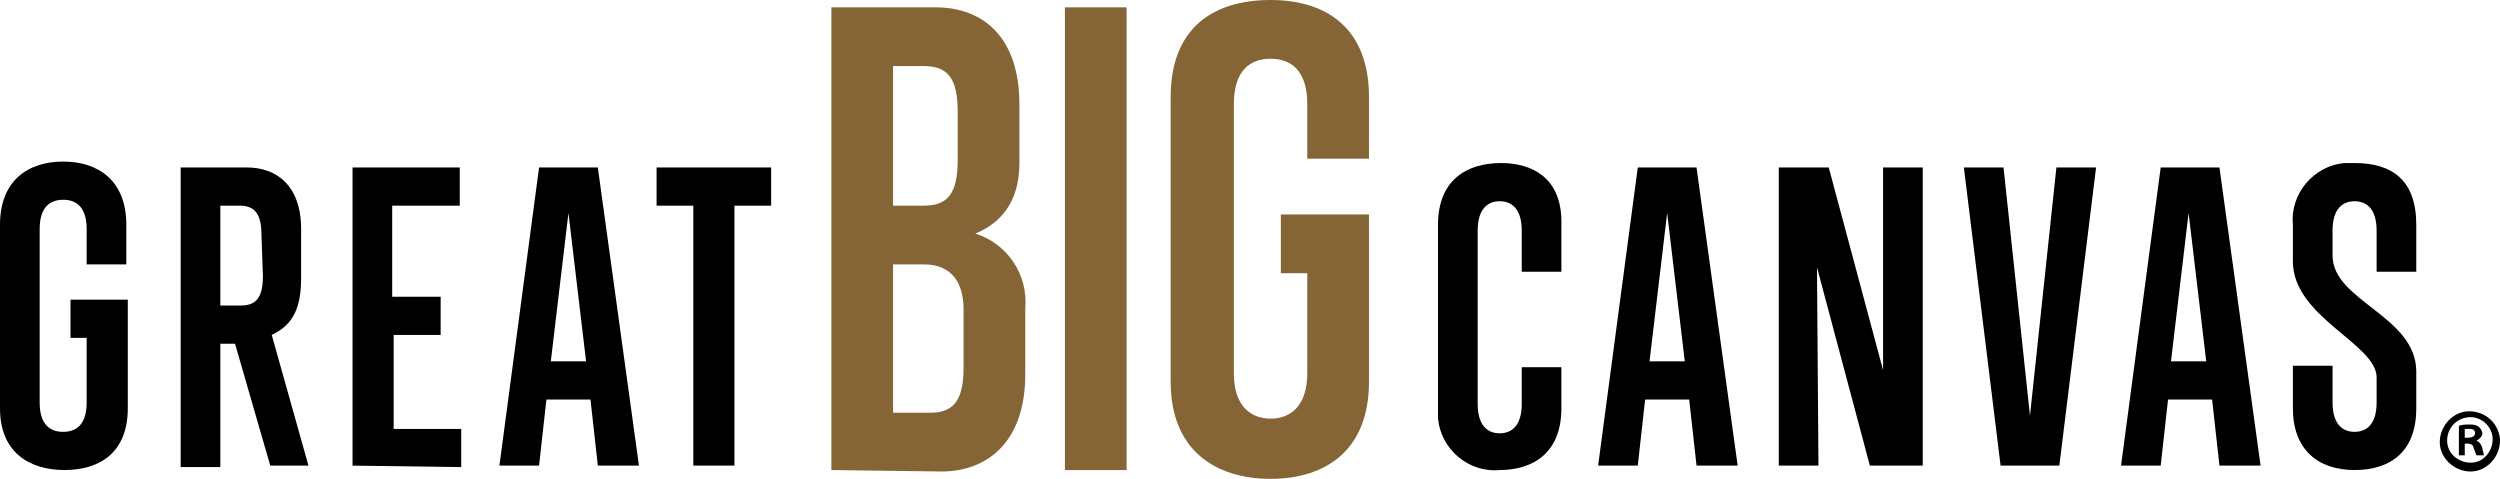 <?xml version="1.0" encoding="utf-8"?>
<!-- Generator: Adobe Illustrator 23.0.1, SVG Export Plug-In . SVG Version: 6.00 Build 0)  -->
<svg version="1.1" id="Layer_1" xmlns="http://www.w3.org/2000/svg" xmlns:xlink="http://www.w3.org/1999/xlink" x="0px" y="0px"
	 viewBox="0 0 170.2 32.6" style="enable-background:new 0 0 170.2 32.6;" xml:space="preserve">
<style type="text/css">
	.st0{fill:#856535;}
</style>
<title>gbc-logo</title>
<path class="st0" d="M56.6,32V0.5h7.1c3.2,0,5.7,2,5.7,6.6v4c0,2.1-0.8,3.9-3,4.8c2.2,0.7,3.6,2.8,3.4,5.1v4.5
	c0,4.6-2.6,6.6-5.7,6.6L56.6,32z M65.2,7.6c0-2.3-0.7-3.1-2.3-3.1h-2.1V14h2.1c1.6,0,2.3-0.8,2.3-3.1V7.6z M65.6,21.1
	c0-2.3-1.2-3.1-2.7-3.1h-2.1v10.1h2.5c1.6,0,2.3-0.8,2.3-3.1V21.1z"/>
<path class="st0" d="M72.5,32V0.5h4.2V32H72.5z"/>
<path class="st0" d="M89,18.6h-1.8v-4h6V26c0,4.7-3,6.6-6.7,6.6s-6.8-1.9-6.8-6.6V6.6c0-4.7,2.9-6.6,6.8-6.6s6.7,2,6.7,6.6v4.2H89
	V7.1C89,4.8,87.9,4,86.5,4S84,4.8,84,7.1v18.3c0,2.3,1.2,3.1,2.5,3.1s2.5-0.8,2.5-3.1V18.6z"/>
<path d="M24,31.7V11.4h7.3V14h-4.6v6.2H30v2.6h-3.2v6.4h4.6v2.6L24,31.7z"/>
<path d="M5.9,23H4.8v-2.6h3.9v7.4c0,3-1.9,4.2-4.3,4.2S0,30.8,0,27.8V15.3c0-3,1.9-4.3,4.3-4.3s4.3,1.3,4.3,4.3V18H5.9v-2.4
	c0-1.5-0.7-2-1.6-2s-1.6,0.5-1.6,2v11.8c0,1.5,0.7,2,1.6,2s1.6-0.5,1.6-2V23z"/>
<path d="M18.4,31.7L16,23.4h-1v8.4h-2.7V11.4h4.5c2,0,3.7,1.2,3.7,4.2v3.3c0,2-0.5,3.2-2,3.9l2.5,8.9C21,31.7,18.4,31.7,18.4,31.7z
	 M17.8,16c0-1.5-0.5-2-1.5-2H15v6.8h1.4c1,0,1.5-0.5,1.5-2L17.8,16z"/>
<path d="M40.7,31.7l-0.5-4.5h-3l-0.5,4.5H34l2.7-20.3h4l2.8,20.3H40.7z M38.7,14.5l-1.2,10.1h2.4L38.7,14.5z"/>
<path d="M47.2,31.7V14h-2.5v-2.6h7.8V14H50v17.7H47.2z"/>
<path d="M106.3,27.8c0,3-1.9,4.2-4.2,4.2c-2.1,0.2-4-1.4-4.2-3.5c0-0.2,0-0.5,0-0.7V15.3c0-3,1.9-4.2,4.3-4.2c2.1,0,4.1,1,4.1,4v3.4
	h-2.7v-2.8c0-1.5-0.7-2-1.5-2s-1.5,0.5-1.5,2v11.8c0,1.5,0.7,2,1.5,2s1.5-0.5,1.5-2V25h2.7C106.3,25,106.3,27.8,106.3,27.8z"/>
<path d="M115.5,31.7l-0.5-4.5h-3l-0.5,4.5h-2.7l2.7-20.3h4l2.8,20.3H115.5z M113.5,14.5l-1.2,10.1h2.4L113.5,14.5z"/>
<path d="M127.3,31.7l-3.6-13.5l0.1,13.5h-2.7V11.4h3.4l3.7,13.8V11.4h2.7v20.3C130.9,31.7,127.3,31.7,127.3,31.7z"/>
<path d="M140.2,31.7h-4l-2.5-20.3h2.7l1.8,16.9l1.8-16.9h2.7L140.2,31.7z"/>
<path d="M151.1,31.7l-0.5-4.5h-3l-0.5,4.5h-2.7l2.7-20.3h4l2.8,20.3H151.1z M149,14.5l-1.2,10.1h2.4L149,14.5z"/>
<path d="M164.5,27.8c0,2.9-1.7,4.2-4.2,4.2s-4.2-1.4-4.2-4.2v-2.9h2.7v2.5c0,1.5,0.7,2,1.5,2s1.5-0.5,1.5-2v-1.7
	c0-2.3-5.7-4.1-5.7-7.9v-2.5c-0.2-2.1,1.4-4,3.5-4.2c0.2,0,0.5,0,0.7,0c2.6,0,4.2,1.2,4.2,4.2v3.2h-2.7v-2.8c0-1.5-0.7-2-1.5-2
	s-1.5,0.5-1.5,2v1.7c0,3.1,5.7,4.1,5.7,7.9V27.8z"/>
<path d="M170.2,30c0,1.1-0.9,2.1-2,2.1s-2.1-0.9-2.1-2s0.9-2.1,2-2.1l0,0c1.1,0,2,0.8,2.1,1.9C170.2,29.9,170.2,30,170.2,30z
	 M166.6,30c0,0.9,0.8,1.5,1.6,1.5c0.9,0,1.5-0.8,1.5-1.6c0-0.8-0.7-1.5-1.5-1.5C167.3,28.4,166.6,29.1,166.6,30L166.6,30z M167.8,31
	h-0.4v-2c0.2-0.1,0.5-0.1,0.7-0.1s0.5,0,0.7,0.2c0.1,0.1,0.2,0.3,0.2,0.4c0,0.2-0.2,0.4-0.4,0.5l0,0c0.2,0.1,0.3,0.2,0.4,0.5
	c0,0.2,0.1,0.3,0.1,0.5h-0.5c-0.1-0.2-0.1-0.3-0.2-0.5c0-0.2-0.2-0.3-0.4-0.3h-0.2L167.8,31z M167.8,29.8h0.2c0.3,0,0.5-0.1,0.5-0.3
	s-0.1-0.3-0.4-0.3c-0.1,0-0.2,0-0.3,0V29.8z"/>
</svg>
